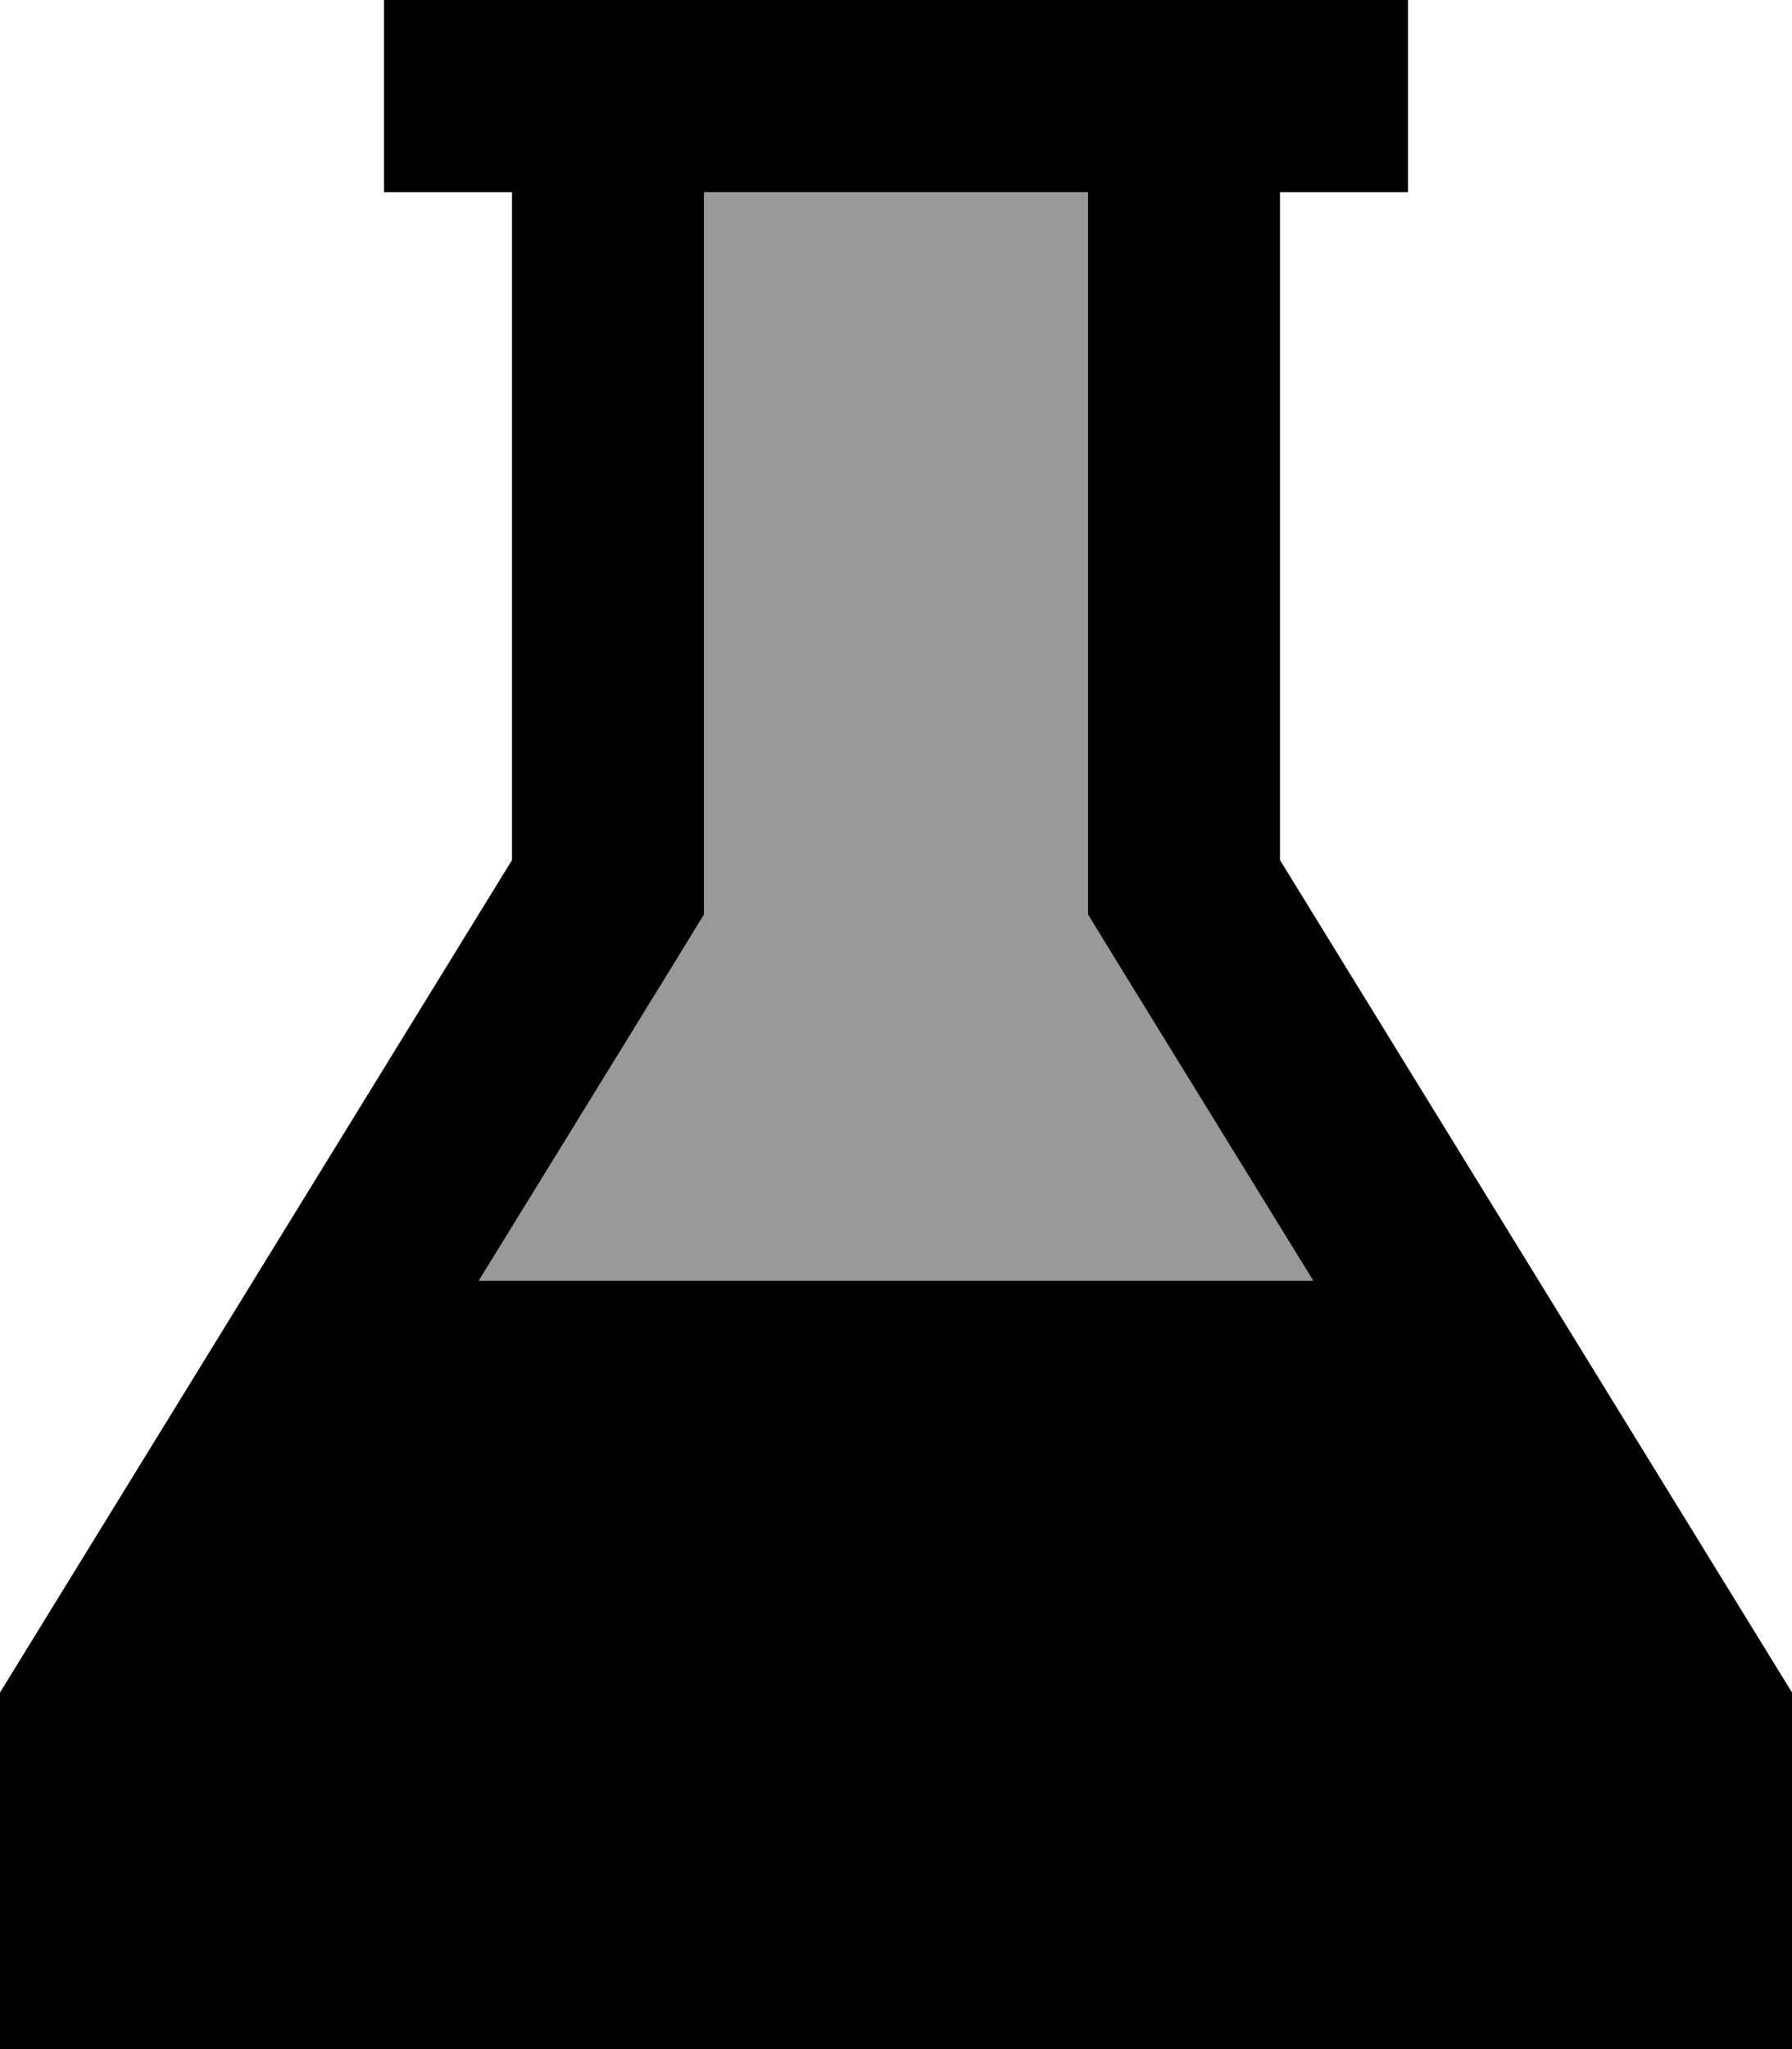 <svg xmlns="http://www.w3.org/2000/svg" viewBox="0 0 448 512"><!--! Font Awesome Pro 6.7.2 by @fontawesome - https://fontawesome.com License - https://fontawesome.com/license (Commercial License) Copyright 2024 Fonticons, Inc. --><defs><style>.fa-secondary{opacity:.4}</style></defs><path class="fa-secondary" d="M119.7 320l208.6 0-49.2-79.9L272 228.5l0-13.6L272 48l-96 0 0 166.9 0 13.6-7.1 11.6L119.7 320z"/><path class="fa-primary" d="M272 214.9L272 48l-96 0 0 166.9 0 13.6-7.1 11.6L119.7 320l208.6 0-49.2-79.9L272 228.5l0-13.6zM320 48l0 166.9 128 208 0 41.1 0 48-48 0L48 512 0 512l0-48 0-41.1 128-208L128 48l-8 0L96 48 96 0l24 0 8 0 48 0 96 0 48 0 8 0 24 0 0 48-24 0-8 0z"/></svg>
